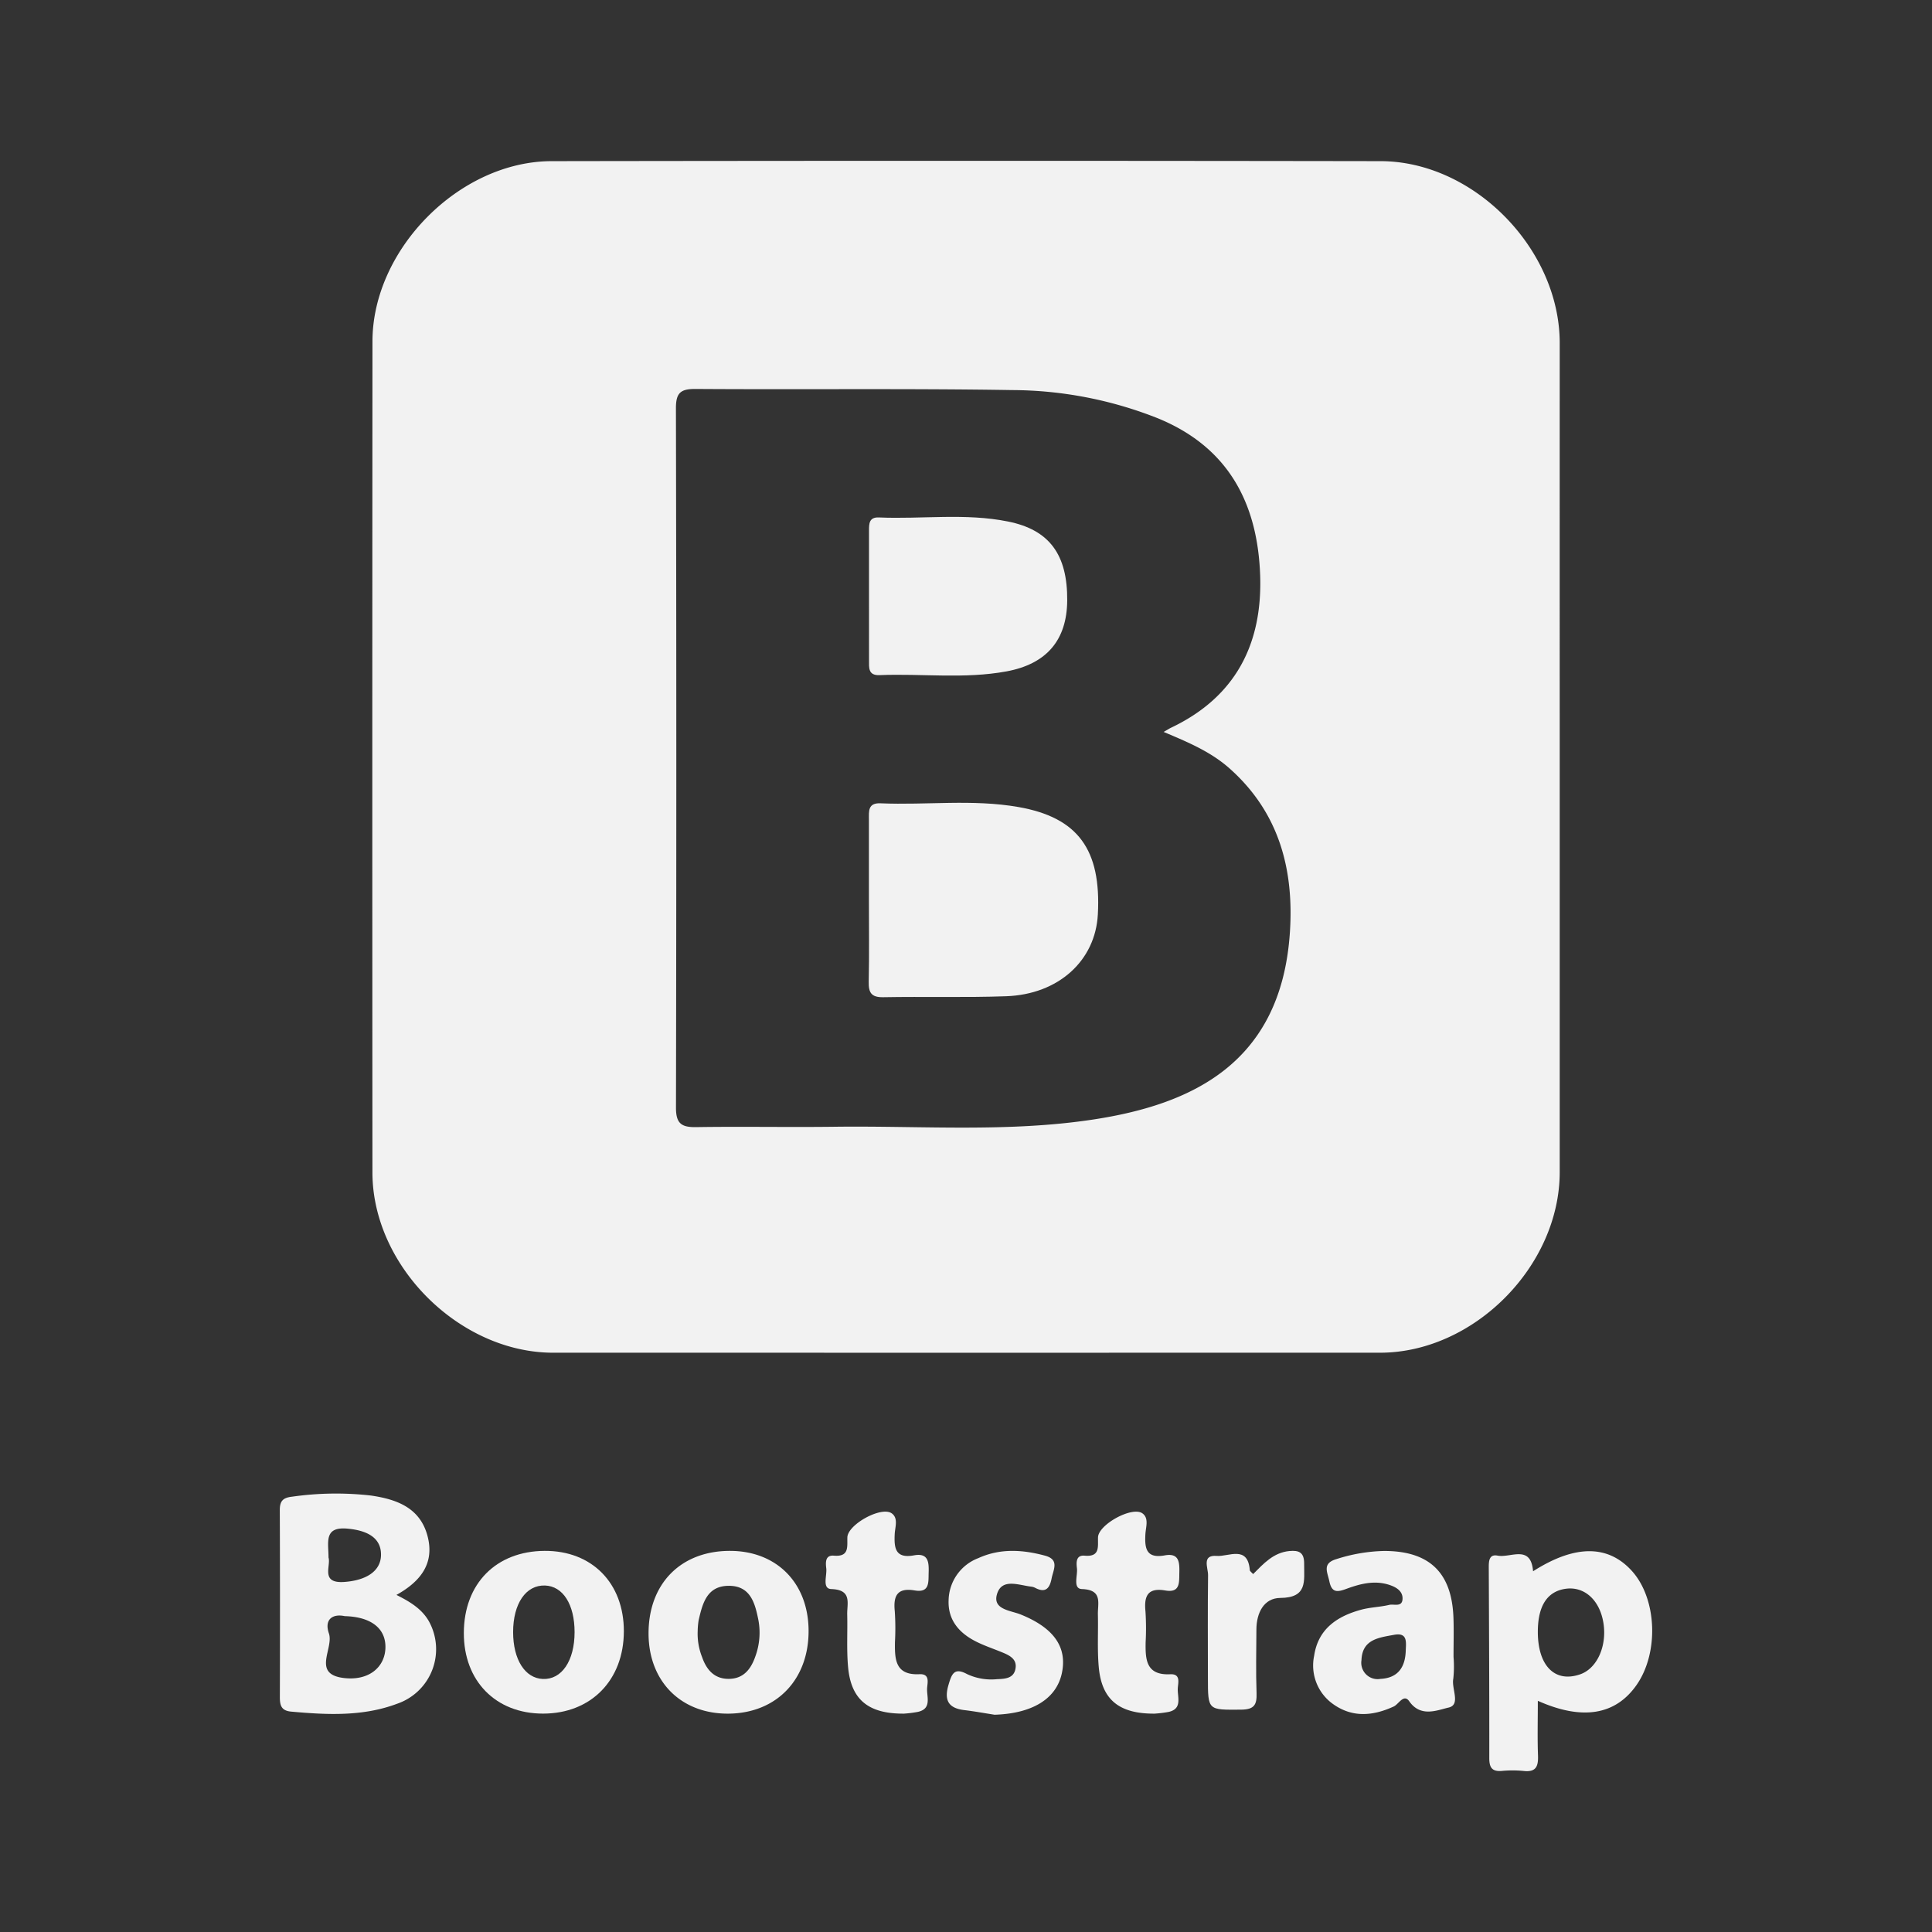 <svg xmlns="http://www.w3.org/2000/svg" width="312" height="312" viewBox="0 0 312 312">
  <rect x="0" y="0" width="312" height="312" fill="#333333" stroke="none"/>
  <g id="Group_3834" data-name="Group 3834" transform="translate(776.652 -837.9)">
    <rect id="Rectangle_2136" data-name="Rectangle 2136" width="312" height="312" transform="translate(-776.652 837.9)" fill="none"/>
    <g id="Group_3833" data-name="Group 3833">
      <path id="Path_8183" data-name="Path 8183" d="M-524.773,960.414v66.759c0,15.211-13.884,29.177-29.029,29.178q-66.758.008-133.517,0c-15.109,0-29.179-13.97-29.188-29.1q-.042-67.115.005-134.227c.012-14.874,14.054-29.074,28.928-29.1q66.936-.106,133.872,0c15.092.021,28.933,14.209,28.93,29.379Q-524.781,926.856-524.773,960.414Zm-63.96-4.313c.615-.353.889-.535,1.183-.675,10.411-4.942,14.795-13.516,14.4-24.655-.418-11.667-5.184-20.694-16.547-25.332a64.415,64.415,0,0,0-23.487-4.545c-17.039-.274-34.085-.065-51.127-.181-2.453-.016-3.191.636-3.185,3.148q.12,56.454.008,112.91c-.006,2.583.892,3.187,3.271,3.149,7.455-.116,14.913.037,22.368-.059,13.943-.177,27.951.939,41.808-1.179,15.858-2.425,30.263-9.064,31.691-30.15.69-10.208-1.728-19.424-9.758-26.552C-581.156,959.277-584.821,957.751-588.733,956.1Z" fill="#f2f2f2" fill-rule="evenodd"/>
      <g id="Group_3832" data-name="Group 3832">
        <path id="Path_8184" data-name="Path 8184" d="M-712.633,1095.466c2.35,1.167,4.1,2.309,5.2,4.178a9.308,9.308,0,0,1-5.072,13.39c-5.551,2.091-11.357,1.8-17.152,1.273-1.607-.149-1.807-1.058-1.8-2.4q.048-15.057-.009-30.119c-.008-1.5.513-2.022,1.982-2.187a49.979,49.979,0,0,1,12.714-.188c4.127.6,7.95,1.933,9.165,6.559C-706.486,1090.242-708.558,1093.2-712.633,1095.466Zm-8.347,3.425c-1.955-.424-3.335.529-2.56,2.779.831,2.411-2.769,6.533,2.319,7.2,4.071.531,6.722-1.691,6.812-4.85C-714.321,1100.924-716.663,1099-720.98,1098.891Zm-2.624-9.486c.439,1.35-1.385,4.26,2.59,3.963,3.543-.264,5.847-1.76,5.891-4.333.046-2.624-1.945-3.963-5.428-4.276C-724.385,1084.415-723.6,1086.946-723.6,1089.405Z" fill="#f2f2f2" fill-rule="evenodd"/>
        <path id="Path_8185" data-name="Path 8185" d="M-528.307,1112.565c0,3.172-.077,6.01.028,8.841.065,1.731-.314,2.714-2.308,2.489a18.481,18.481,0,0,0-3.544-.006c-1.577.128-2.017-.558-2.015-2.06.013-10.288-.04-20.576-.084-30.863,0-1.018.084-2.106,1.421-1.847,2.11.41,5.373-1.855,5.734,2.526,6.738-4.3,12.055-4.3,15.9-.115,4.118,4.475,4.482,13.308.762,18.553C-515.791,1114.851-521.123,1115.775-528.307,1112.565Zm0-11.216c-.023,5.555,2.742,8.359,6.842,6.936,2.92-1.014,4.544-5.061,3.61-9-.781-3.284-3.145-5.2-5.945-4.813C-526.766,1094.882-528.29,1097.207-528.306,1101.349Z" fill="#f2f2f2" fill-rule="evenodd"/>
        <path id="Path_8186" data-name="Path 8186" d="M-541.92,1105.473a18.819,18.819,0,0,1-.04,3.54c-.313,1.611,1.239,4.187-.758,4.644-1.866.425-4.5,1.628-6.354-1.017-.891-1.271-1.7.477-2.511.846-3.348,1.536-6.651,1.827-9.758-.371a7.639,7.639,0,0,1-3.089-7.825c.643-4.335,3.714-6.383,7.6-7.439,1.473-.4,3.046-.422,4.534-.779.768-.185,2.173.461,2.142-1.1-.021-1.032-.841-1.638-1.78-2-2.495-.964-4.913-.358-7.256.5-1.437.531-2.382.726-2.783-1.2-.315-1.513-1.208-2.906,1.165-3.6a27.091,27.091,0,0,1,7.649-1.306c7.312-.009,10.949,3.46,11.223,10.724C-541.855,1101.215-541.922,1103.346-541.92,1105.473Zm-7.713-1.147c.072-1.383.216-2.809-1.892-2.418-2.456.457-5.137.718-5.262,4.09a2.64,2.64,0,0,0,3.064,3.026C-550.786,1108.877-549.677,1107.012-549.633,1104.326Z" fill="#f2f2f2" fill-rule="evenodd"/>
        <path id="Path_8187" data-name="Path 8187" d="M-701.747,1101.6c.023-7.95,5.194-13.2,13.042-13.249,7.645-.045,12.817,5.207,12.8,13-.016,7.89-5.313,13.284-13.047,13.281C-696.594,1114.635-701.77,1109.363-701.747,1101.6Zm17.885-.129c0-4.469-1.877-7.425-4.778-7.525-3.086-.1-5.153,2.921-5.148,7.539.007,4.424,1.917,7.433,4.8,7.553C-685.939,1109.169-683.864,1106.106-683.862,1101.474Z" fill="#f2f2f2" fill-rule="evenodd"/>
        <path id="Path_8188" data-name="Path 8188" d="M-671.916,1101.775c-.044-8.12,5.216-13.46,13.223-13.422,7.49.036,12.568,5.2,12.62,12.831.053,7.921-5.151,13.36-12.873,13.453C-666.6,1114.729-671.874,1109.5-671.916,1101.775Zm7.934-.458a10.22,10.22,0,0,0,.7,4.162c.708,2.043,1.963,3.551,4.308,3.542s3.558-1.508,4.283-3.569a11.123,11.123,0,0,0,.514-5.922c-.543-2.715-1.266-5.564-4.817-5.536-3.51.028-4.212,2.857-4.836,5.566A12.165,12.165,0,0,0-663.982,1101.317Z" fill="#f2f2f2" fill-rule="evenodd"/>
        <path id="Path_8189" data-name="Path 8189" d="M-616.033,1114.815c-1.627-.252-3.247-.554-4.881-.748-2.6-.31-3.3-1.594-2.558-4.1.514-1.734.918-2.842,3-1.713a9.209,9.209,0,0,0,4.841.816c1.348-.051,2.765-.133,2.99-1.815.193-1.436-.967-2.018-2.1-2.487-1.525-.633-3.114-1.145-4.563-1.916-2.558-1.363-4.267-3.419-4.158-6.485a7.444,7.444,0,0,1,4.806-6.846c3.527-1.6,7.126-1.374,10.752-.4,2.4.643,1.351,2.265,1.073,3.7-.3,1.564-.969,2.39-2.648,1.5a2.013,2.013,0,0,0-.677-.2c-2.031-.241-4.761-1.42-5.509,1.289-.668,2.426,2.226,2.56,3.845,3.214,5.3,2.138,7.533,5.219,6.658,9.437C-606.033,1112.247-609.938,1114.622-616.033,1114.815Z" fill="#f2f2f2" fill-rule="evenodd"/>
        <path id="Path_8190" data-name="Path 8190" d="M-630.667,1114.636c-5.787.041-8.546-2.293-9.023-7.489-.26-2.815-.074-5.668-.145-8.5-.047-1.819.841-4.01-2.563-4.127-1.535-.053-.677-2.173-.821-3.356-.11-.9-.191-2.162,1.221-2.039,2.509.217,2.148-1.424,2.186-2.951.052-2.078,5.487-5.085,7.172-3.879,1.08.772.537,2.2.478,3.3-.123,2.3.09,4.034,3.111,3.48,2.3-.424,2.421,1.068,2.368,2.778-.049,1.572.189,3.3-2.253,2.889-2.822-.481-3.48.87-3.216,3.374a41.436,41.436,0,0,1,.028,4.96c-.043,2.772.028,5.383,3.947,5.192,1.779-.086,1.279,1.416,1.242,2.322-.059,1.386.781,3.262-1.493,3.763A18.4,18.4,0,0,1-630.667,1114.636Z" fill="#f2f2f2" fill-rule="evenodd"/>
        <path id="Path_8191" data-name="Path 8191" d="M-590.2,1114.637c-5.782.036-8.536-2.3-9.011-7.5-.256-2.815-.072-5.667-.142-8.5-.045-1.825.815-4-2.576-4.118-1.515-.053-.663-2.181-.809-3.364-.111-.9-.174-2.155,1.237-2.028,2.537.229,2.121-1.459,2.168-2.963.065-2.066,5.537-5.079,7.188-3.861,1.058.78.532,2.21.466,3.311-.142,2.326.129,4.013,3.124,3.466,2.322-.424,2.393,1.1,2.354,2.792-.036,1.589.157,3.293-2.268,2.875-2.848-.491-3.453.909-3.2,3.389a41.879,41.879,0,0,1,.027,4.961c-.049,2.782.053,5.369,3.963,5.179,1.78-.087,1.258,1.431,1.225,2.333-.051,1.385.776,3.263-1.5,3.754A19.5,19.5,0,0,1-590.2,1114.637Z" fill="#f2f2f2" fill-rule="evenodd"/>
        <path id="Path_8192" data-name="Path 8192" d="M-574.284,1092.1c1.694-1.7,3.287-3.471,5.84-3.721,1.571-.153,2.414.221,2.4,2.044-.022,2.778.593,5.5-3.858,5.529-2.649.019-3.845,2.42-3.852,5.1-.012,3.419-.1,6.842.026,10.257.067,1.9-.381,2.667-2.5,2.683-5.356.038-5.353.159-5.356-5.1,0-5.542-.046-11.085.024-16.626.015-1.175-1.066-3.294,1.4-3.1,1.91.148,5.026-1.776,5.341,2.308C-574.8,1091.652-574.53,1091.815-574.284,1092.1Z" fill="#f2f2f2" fill-rule="evenodd"/>
      </g>
      <path id="Path_8193" data-name="Path 8193" d="M-636.33,983.328q0-6.555,0-13.112c0-1.3-.185-2.677,1.87-2.59,7.421.314,14.886-.694,22.269.6,9.617,1.686,13.4,6.869,12.83,17.357-.4,7.451-6.345,12.9-14.808,13.2-6.607.235-13.229.034-19.842.156-1.943.036-2.387-.744-2.35-2.5C-636.268,992.072-636.33,987.7-636.33,983.328Z" fill="#f2f2f2" fill-rule="evenodd"/>
      <path id="Path_8194" data-name="Path 8194" d="M-636.317,933.869q0-5.147,0-10.294c0-1.121.02-2.18,1.608-2.112,6.953.3,13.954-.735,20.868.662,6.645,1.343,9.59,5.318,9.534,12.755-.048,6.39-3.33,10.243-9.784,11.439-6.81,1.262-13.688.33-20.529.608-1.858.075-1.689-1.232-1.692-2.408C-636.326,940.97-636.319,937.419-636.317,933.869Z" fill="#f2f2f2" fill-rule="evenodd"/>
    </g>
  </g>
</svg>
